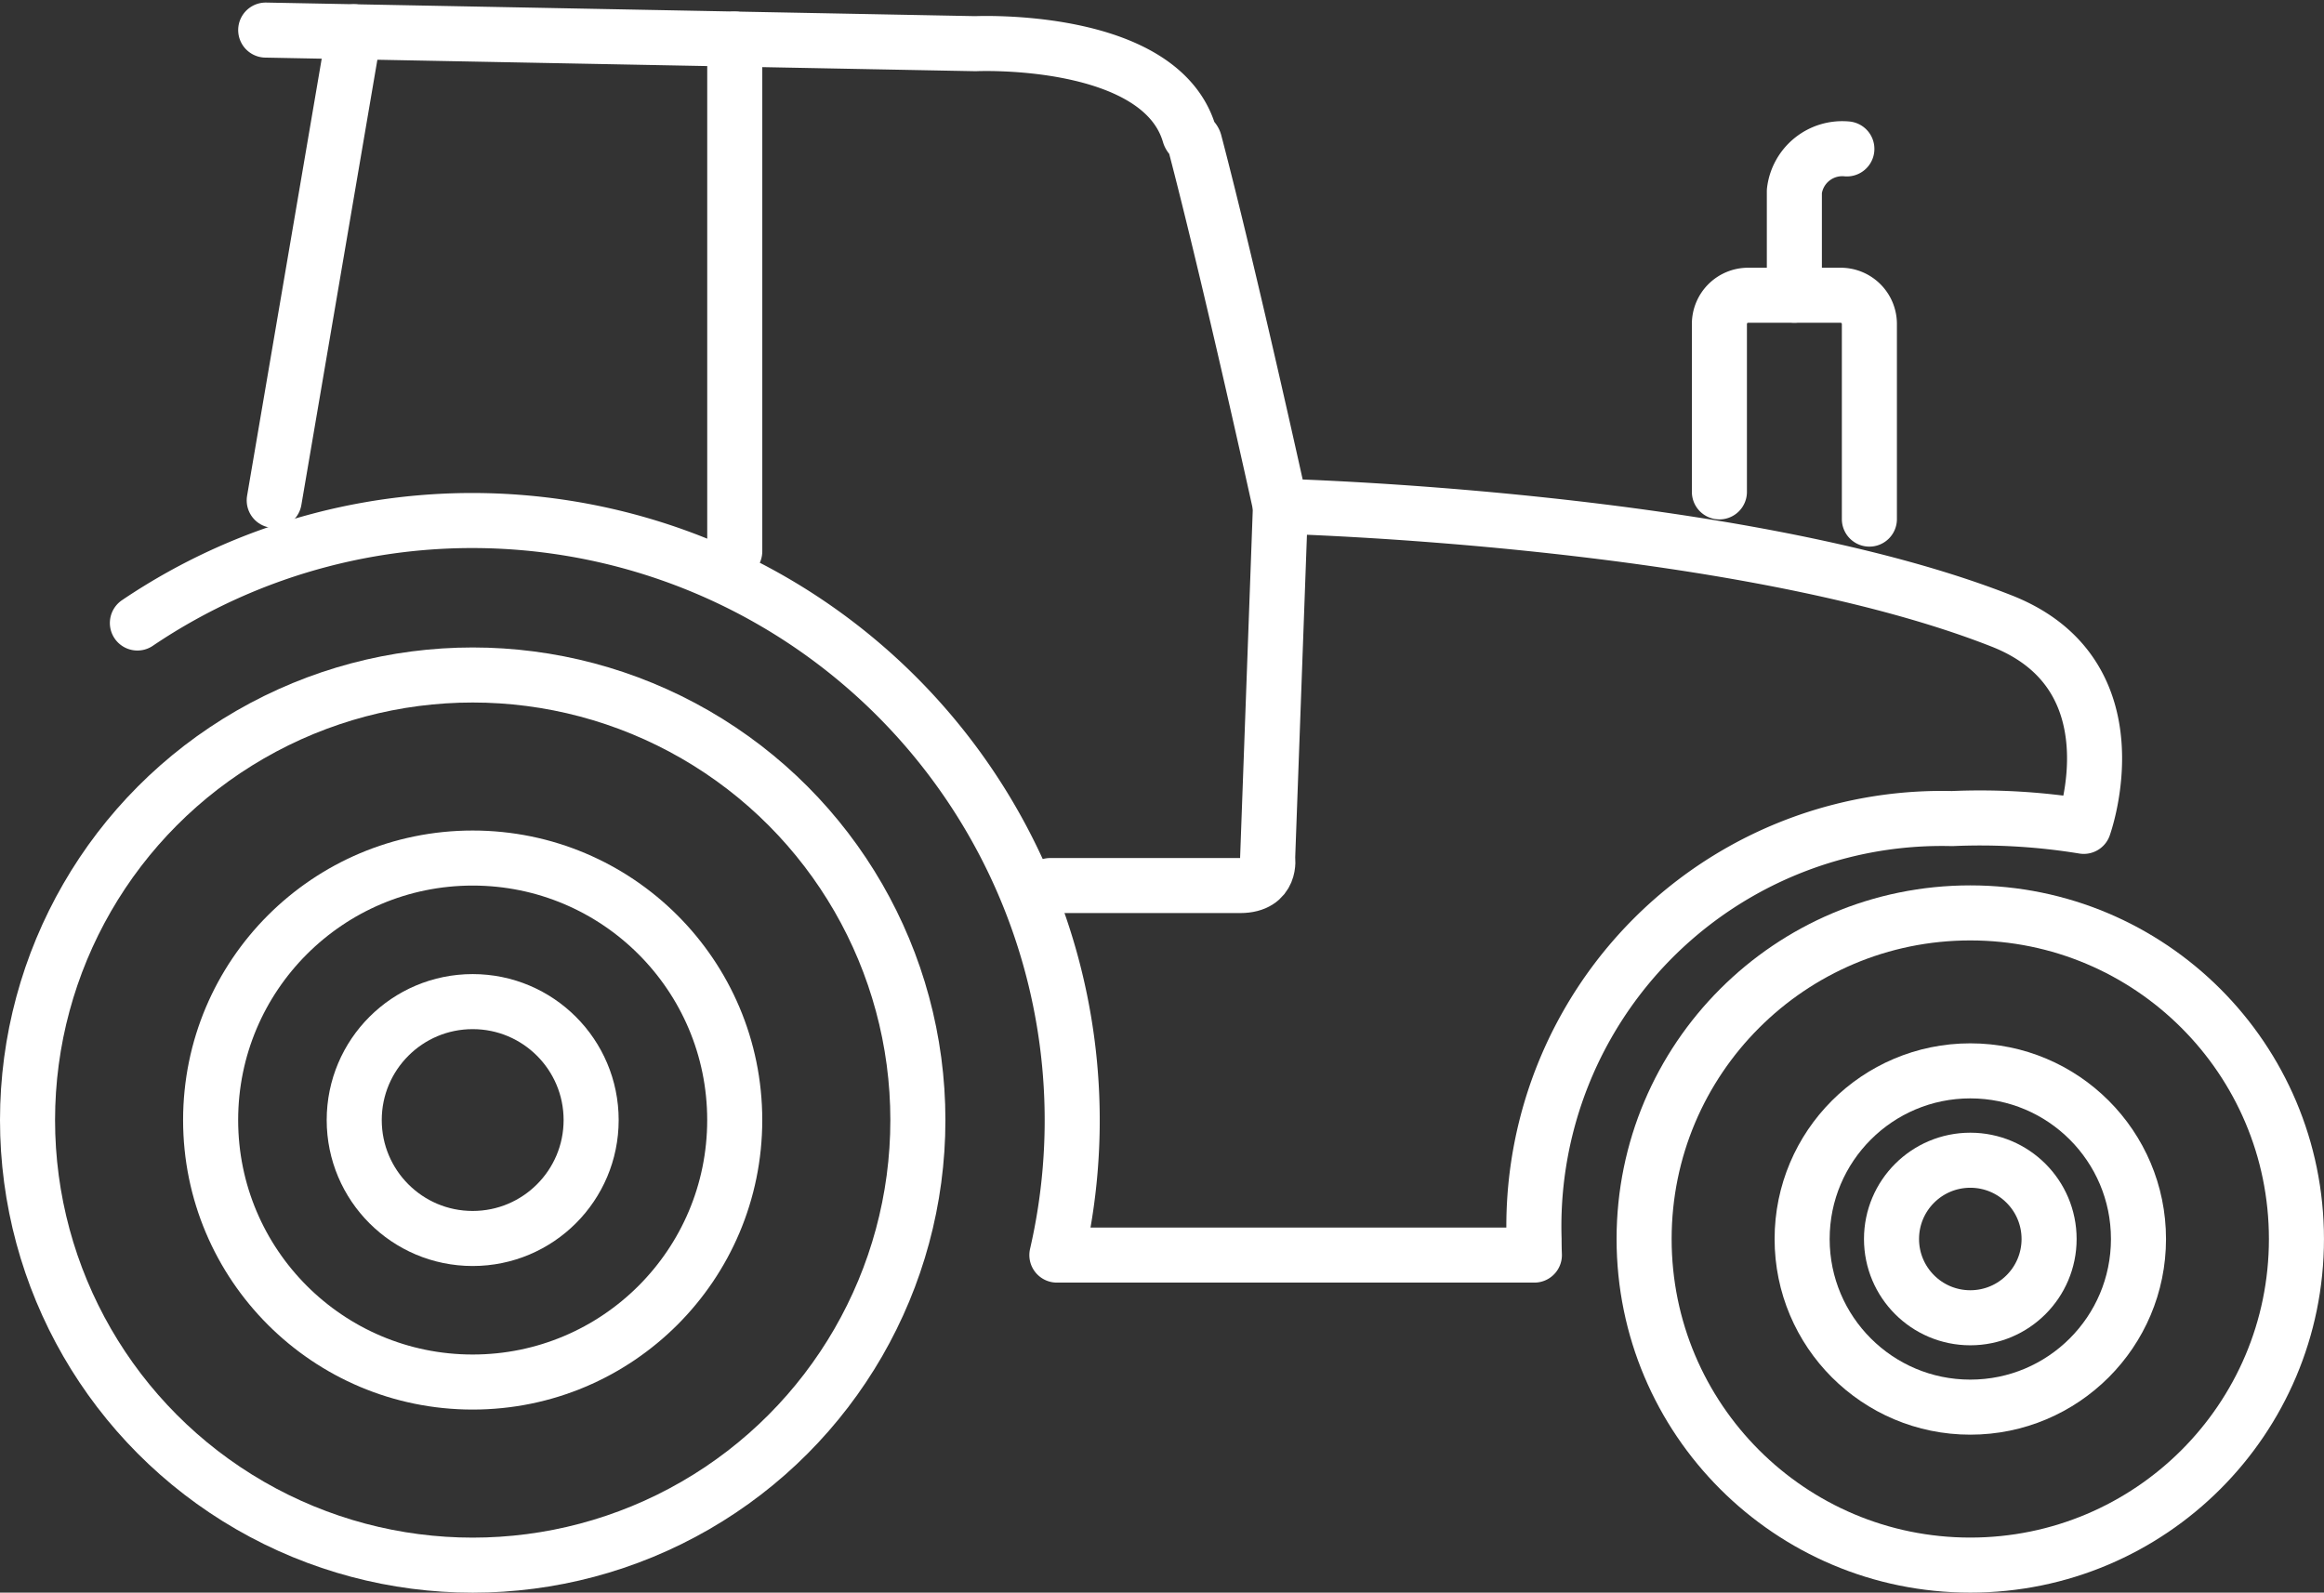 <svg xmlns="http://www.w3.org/2000/svg" width="84.419" height="57.864" viewBox="0 0 84.419 57.864"><rect x="0" y="0" width="84.419" height="57.864" fill="#333333" stroke="none"/><defs><style>.a{fill:rgba(0,0,0,0);}.a,.b{stroke:#fff;stroke-linecap:round;stroke-linejoin:round;stroke-width:2px;}.b{fill:none;}</style></defs><g transform="translate(1 1.093)"><ellipse class="a" cx="16.171" cy="16.171" rx="16.171" ry="16.171" transform="translate(0 23.431)"/><ellipse class="a" cx="9.519" cy="9.519" rx="9.519" ry="9.519" transform="translate(6.651 30.082)"/><ellipse class="a" cx="11.848" cy="11.848" rx="11.848" ry="11.848" transform="translate(58.722 32.075)"/><ellipse class="a" cx="6.109" cy="6.109" rx="6.109" ry="6.109" transform="translate(64.462 37.814)"/><ellipse class="a" cx="4.303" cy="4.303" rx="4.303" ry="4.303" transform="translate(11.867 35.298)"/><ellipse class="a" cx="2.862" cy="2.862" rx="2.862" ry="2.862" transform="translate(67.709 41.061)"/><path class="a" d="M525.261,127.064l25.785.494s6.714-.309,7.767,3.292c.031.108.16.173.19.285,1.295,4.935,3.117,13.23,3.117,13.23s16.7.42,26.211,4.173c4.956,1.957,2.97,7.457,2.97,7.457a23.321,23.321,0,0,0-4.786-.283,14.814,14.814,0,0,0-15.181,15.275q0,.294.011.584H554a21.792,21.792,0,0,0-19.4-26.61,21.724,21.724,0,0,0-14,3.645" transform="translate(-516.609 -127.064)"/><line class="b" x1="2.906" y2="17.026" transform="translate(8.961 0.062)"/><line class="b" y2="18.612" transform="translate(25.69 0.326)"/><path class="a" d="M559.772,143.14l-.465,12.78s.165,1-1,1h-6.9" transform="translate(-514.26 -125.839)"/><path class="a" d="M573.995,143.16v-6.1a1.044,1.044,0,0,1,1.044-1.044h3.36a1.044,1.044,0,0,1,1.044,1.044v7.089" transform="translate(-512.538 -126.382)"/><path class="a" d="M576.526,136.39v-3.78a1.752,1.752,0,0,1,1.907-1.535" transform="translate(-512.346 -126.758)"/></g></svg>